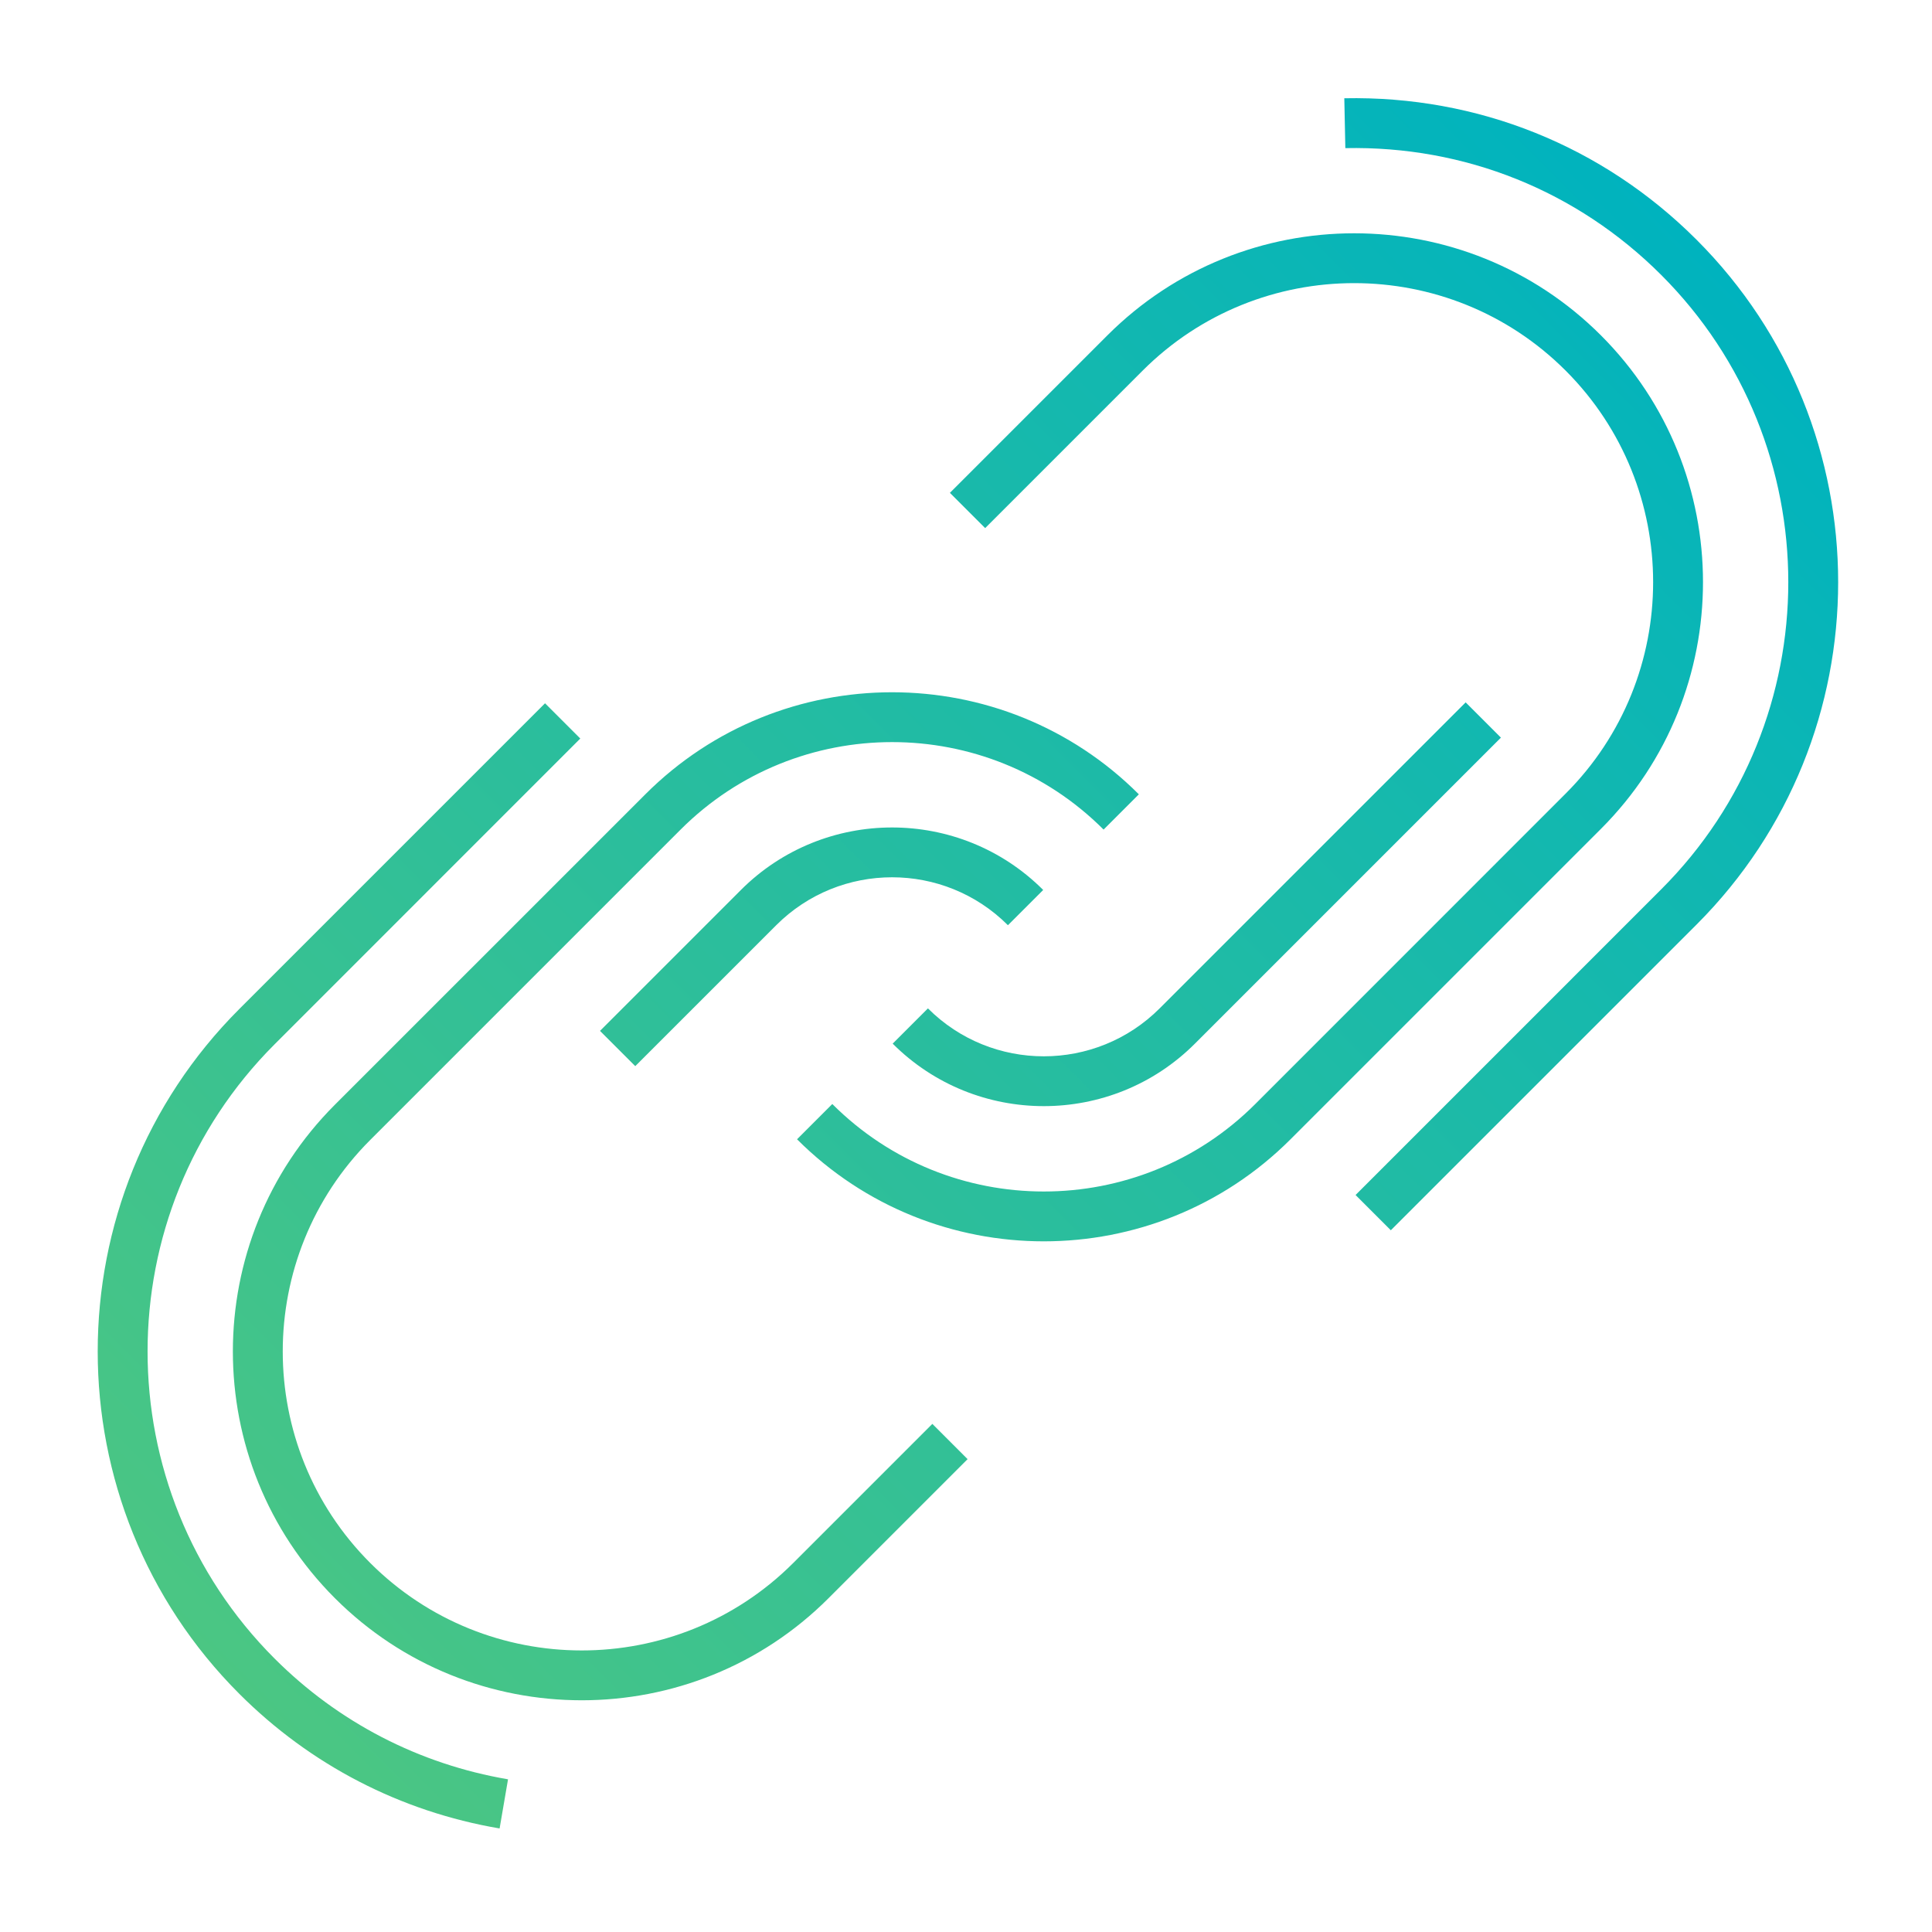 <?xml version="1.0" encoding="utf-8"?>
<!-- Generator: Adobe Illustrator 28.2.0, SVG Export Plug-In . SVG Version: 6.00 Build 0)  -->
<svg version="1.1" id="Capa_1" xmlns="http://www.w3.org/2000/svg" xmlns:xlink="http://www.w3.org/1999/xlink" x="0px" y="0px"
	 viewBox="0 0 64 64" style="enable-background:new 0 0 64 64;" xml:space="preserve">
<style type="text/css">
	.st0{fill:url(#SVGID_1_);}
	.st1{fill:url(#SVGID_00000088097066201744704540000018395845229137732260_);}
	.st2{fill:url(#SVGID_00000024716880537196169710000003921005885408499895_);}
	.st3{fill:url(#SVGID_00000041976099389112947320000001681255351847646084_);}
	.st4{fill:url(#SVGID_00000124854908891779948350000000227220571001167786_);}
	.st5{fill:url(#SVGID_00000080916592077325761210000003689493141681891724_);}
	.st6{fill:#1A171B;}
	.st7{fill:#1A171B;stroke:#FFFFFF;stroke-width:0.933;stroke-miterlimit:10;}
	.st8{fill:url(#SVGID_00000181790434553925544360000007038734188670221699_);}
	.st9{fill:url(#SVGID_00000127043374704566768880000015814566259564095126_);}
	.st10{fill:url(#SVGID_00000177480626422249239400000010476241925201211065_);}
	.st11{fill:url(#SVGID_00000096758344259564970940000004916786610116168082_);}
	.st12{fill:url(#SVGID_00000166676350287217349080000008363757834851987388_);}
	.st13{fill:url(#SVGID_00000062150937079336931360000016024833830460252322_);}
	.st14{fill:url(#SVGID_00000124855025011644492950000005723233219313600908_);}
	.st15{fill:#E2007A;}
	.st16{fill:url(#SVGID_00000125574640023296849660000011798418554728355720_);}
	.st17{fill:url(#SVGID_00000070111366548391909640000012287283283773233847_);}
	.st18{fill:url(#SVGID_00000147920695445909287110000011071274314137956242_);}
	.st19{fill:url(#SVGID_00000138538314965690564620000002932127491960076213_);}
</style>
<linearGradient id="SVGID_1_" gradientUnits="userSpaceOnUse" x1="-41.256" y1="-142.622" x2="-41.256" y2="-210.817" gradientTransform="matrix(0.707 0.707 -0.707 0.707 -63.723 186.158)">
	<stop  offset="0" style="stop-color:#4BC683"/>
	<stop  offset="1" style="stop-color:#00B3BE"/>
</linearGradient>
<path class="st0" d="M7.927,56.11c-6.254-6.254-6.254-16.431,0-22.685l10.128-10.128l1.168,1.168L9.096,34.594
	c-5.61,5.61-5.61,14.738,0,20.348c2.114,2.114,4.789,3.498,7.733,4L16.55,60.57C13.267,60.011,10.285,58.468,7.927,56.11z
	 M25.713,30.649c2.117-2.117,5.559-2.117,7.676,0l1.168-1.168c-2.76-2.76-7.253-2.76-10.013,0l-4.668,4.668l1.168,1.168
	L25.713,30.649z M27.445,52.944l4.608-4.608l-1.168-1.168l-4.608,4.608c-3.864,3.864-10.15,3.862-14.013-0.001
	s-3.864-10.148,0-14.012l10.282-10.282c3.864-3.864,10.148-3.864,14.012,0l1.168-1.168c-4.508-4.508-11.841-4.508-16.349,0
	L11.095,36.594c-4.508,4.508-4.508,11.841,0,16.349S22.938,57.451,27.445,52.944z M56.201,30.627c6.254-6.254,6.254-16.431,0-22.685
	c-3.112-3.112-7.256-4.775-11.669-4.687l0.034,1.652c3.958-0.081,7.676,1.413,10.466,4.203c5.61,5.61,5.61,14.738,0,20.348
	L44.905,39.586l1.168,1.168L56.201,30.627z M39.583,34.572l10.137-10.137l-1.168-1.168L38.415,33.404
	c-2.117,2.117-5.559,2.117-7.676,0l-1.168,1.168C32.331,37.332,36.824,37.332,39.583,34.572z M42.751,37.74l10.282-10.282
	c4.508-4.508,4.508-11.841,0-16.349s-11.841-4.508-16.349,0l-5.217,5.217l1.168,1.168l5.217-5.217
	c3.864-3.864,10.148-3.864,14.012,0s3.864,10.148,0,14.012L41.583,36.572c-3.864,3.864-10.148,3.864-14.012,0l-1.168,1.168
	C30.91,42.248,38.244,42.248,42.751,37.74z"/>
</svg>
